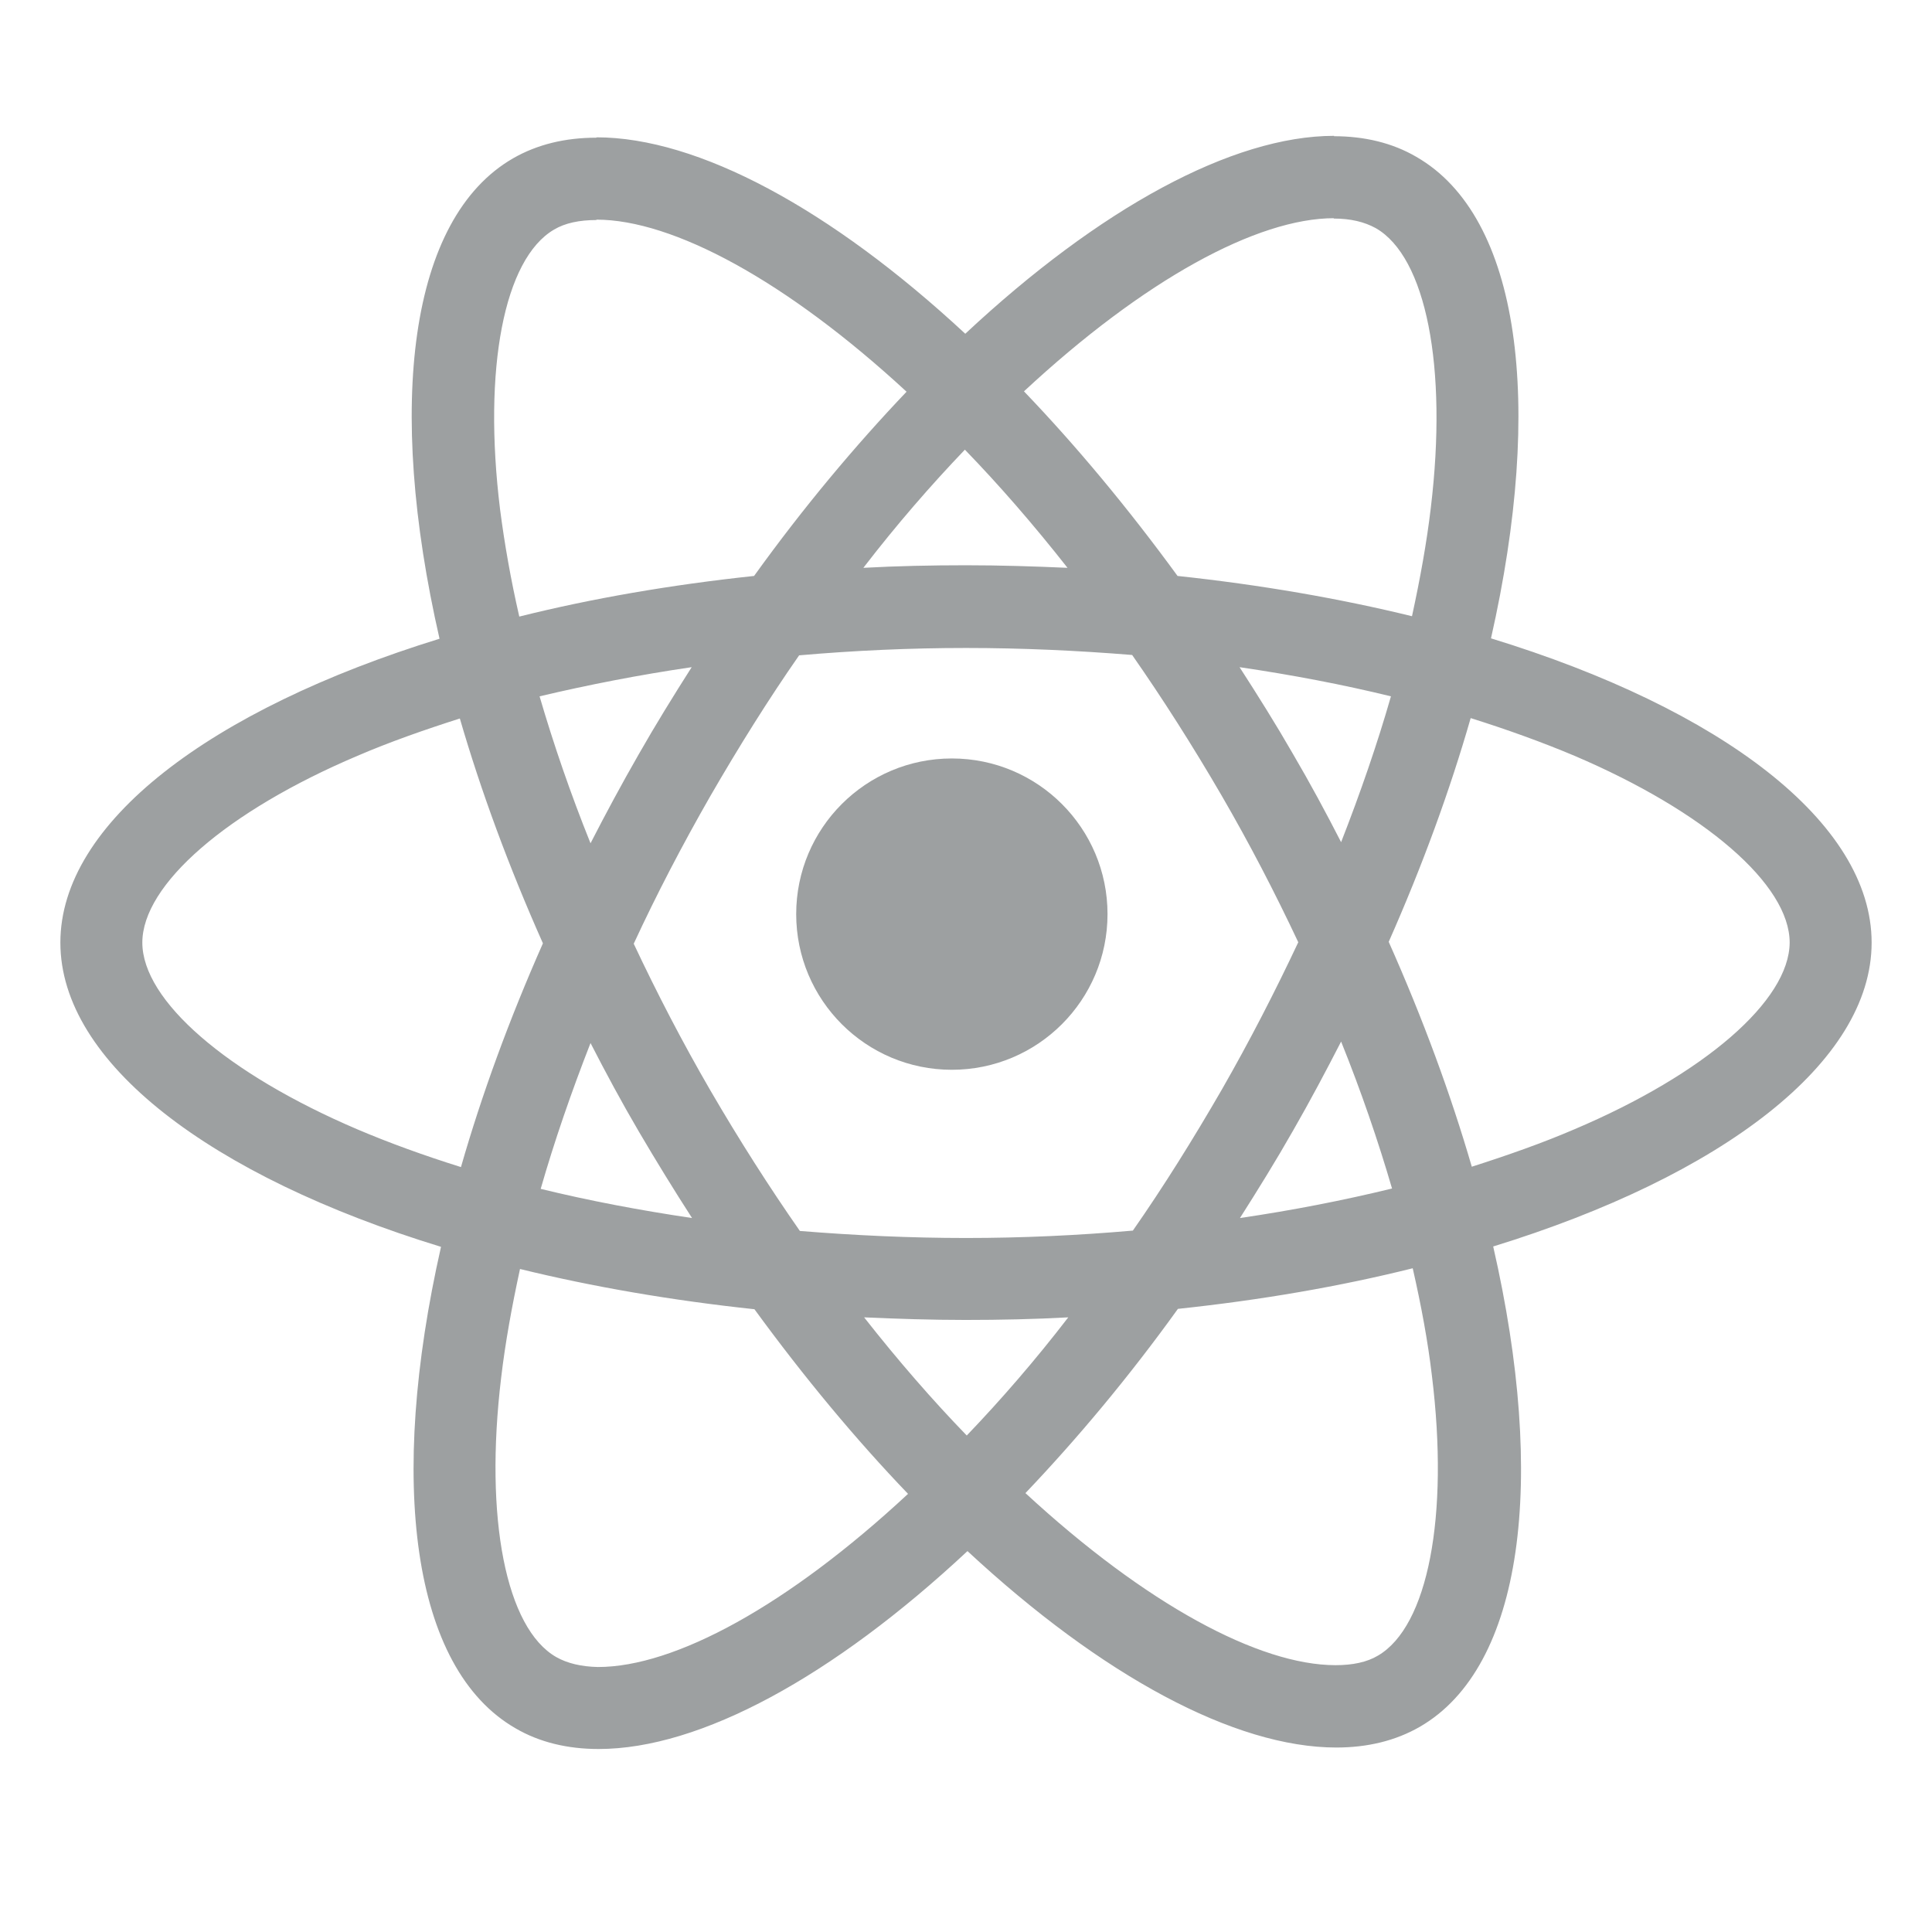 <svg width="64" height="64" viewBox="0 0 64 64" fill="none" xmlns="http://www.w3.org/2000/svg">
<rect width="64" height="64" fill="white"/>
<path d="M62 31.225C62 27.25 57.022 23.483 49.391 21.146C51.152 13.367 50.369 7.179 46.92 5.197C46.126 4.732 45.196 4.512 44.181 4.512V7.24C44.744 7.24 45.196 7.35 45.575 7.558C47.239 8.512 47.96 12.144 47.398 16.817C47.263 17.966 47.043 19.177 46.774 20.413C44.377 19.826 41.76 19.373 39.008 19.079C37.357 16.817 35.645 14.762 33.92 12.964C37.907 9.258 41.649 7.228 44.193 7.228V4.5C40.83 4.5 36.427 6.897 31.976 11.056C27.524 6.922 23.121 4.549 19.758 4.549V7.276C22.289 7.276 26.044 9.295 30.031 12.976C28.319 14.774 26.607 16.817 24.98 19.079C22.216 19.373 19.599 19.826 17.202 20.425C16.921 19.202 16.713 18.015 16.566 16.878C15.991 12.206 16.7 8.573 18.351 7.607C18.718 7.387 19.195 7.289 19.758 7.289V4.561C18.73 4.561 17.801 4.781 16.994 5.246C13.557 7.228 12.787 13.404 14.56 21.159C6.953 23.507 2 27.262 2 31.225C2 35.2 6.978 38.967 14.609 41.303C12.848 49.082 13.631 55.271 17.079 57.253C17.874 57.717 18.804 57.938 19.831 57.938C23.195 57.938 27.597 55.54 32.049 51.382C36.501 55.516 40.903 57.889 44.267 57.889C45.294 57.889 46.223 57.668 47.031 57.204C50.467 55.222 51.238 49.045 49.464 41.291C57.047 38.955 62 35.188 62 31.225ZM46.077 23.067C45.624 24.645 45.062 26.271 44.426 27.898C43.924 26.919 43.398 25.941 42.824 24.963C42.261 23.984 41.662 23.03 41.062 22.101C42.799 22.357 44.474 22.675 46.077 23.067ZM40.475 36.093C39.521 37.744 38.543 39.31 37.528 40.765C35.706 40.924 33.859 41.01 32 41.01C30.153 41.01 28.307 40.924 26.497 40.777C25.482 39.322 24.491 37.769 23.537 36.13C22.607 34.527 21.764 32.901 20.993 31.262C21.751 29.623 22.607 27.984 23.525 26.381C24.479 24.73 25.457 23.165 26.472 21.709C28.294 21.55 30.141 21.465 32 21.465C33.847 21.465 35.693 21.55 37.504 21.697C38.519 23.152 39.509 24.706 40.463 26.345C41.393 27.947 42.236 29.574 43.007 31.213C42.236 32.852 41.393 34.491 40.475 36.093ZM44.426 34.503C45.086 36.142 45.649 37.781 46.113 39.371C44.511 39.762 42.824 40.092 41.075 40.349C41.674 39.407 42.273 38.441 42.836 37.45C43.398 36.472 43.924 35.481 44.426 34.503ZM32.025 47.553C30.887 46.379 29.75 45.07 28.625 43.639C29.725 43.688 30.85 43.725 31.988 43.725C33.137 43.725 34.275 43.7 35.388 43.639C34.287 45.07 33.15 46.379 32.025 47.553ZM22.925 40.349C21.189 40.092 19.513 39.774 17.911 39.383C18.364 37.805 18.926 36.178 19.562 34.552C20.064 35.53 20.59 36.509 21.164 37.487C21.739 38.466 22.326 39.42 22.925 40.349ZM31.963 14.896C33.101 16.071 34.238 17.379 35.363 18.81C34.263 18.761 33.137 18.725 32 18.725C30.85 18.725 29.713 18.749 28.6 18.81C29.701 17.379 30.838 16.071 31.963 14.896ZM22.913 22.101C22.314 23.042 21.715 24.009 21.152 24.999C20.59 25.978 20.064 26.956 19.562 27.935C18.902 26.296 18.339 24.657 17.874 23.067C19.477 22.688 21.164 22.357 22.913 22.101ZM11.845 37.414C7.516 35.567 4.715 33.145 4.715 31.225C4.715 29.305 7.516 26.871 11.845 25.036C12.897 24.583 14.046 24.18 15.233 23.801C15.93 26.198 16.847 28.693 17.985 31.249C16.859 33.793 15.954 36.276 15.27 38.661C14.059 38.282 12.909 37.866 11.845 37.414ZM18.425 54.892C16.762 53.938 16.04 50.305 16.602 45.633C16.737 44.483 16.957 43.273 17.226 42.037C19.623 42.624 22.241 43.077 24.992 43.37C26.643 45.633 28.355 47.688 30.08 49.486C26.093 53.192 22.351 55.222 19.807 55.222C19.256 55.21 18.792 55.1 18.425 54.892ZM47.434 45.572C48.009 50.244 47.3 53.877 45.649 54.843C45.282 55.063 44.805 55.161 44.242 55.161C41.711 55.161 37.956 53.143 33.969 49.461C35.681 47.663 37.393 45.621 39.02 43.358C41.784 43.065 44.401 42.612 46.798 42.013C47.08 43.248 47.3 44.434 47.434 45.572ZM52.143 37.414C51.091 37.866 49.941 38.27 48.755 38.649C48.058 36.252 47.141 33.757 46.003 31.2C47.128 28.656 48.033 26.173 48.718 23.788C49.929 24.168 51.079 24.583 52.155 25.036C56.484 26.883 59.285 29.305 59.285 31.225C59.273 33.145 56.472 35.579 52.143 37.414Z" fill="#9DA0A1"/>
<path d="M31.531 35.438C34.379 35.438 36.688 33.129 36.688 30.281C36.688 27.433 34.379 25.125 31.531 25.125C28.683 25.125 26.375 27.433 26.375 30.281C26.375 33.129 28.683 35.438 31.531 35.438Z" fill="#9DA0A1"/>
</svg>